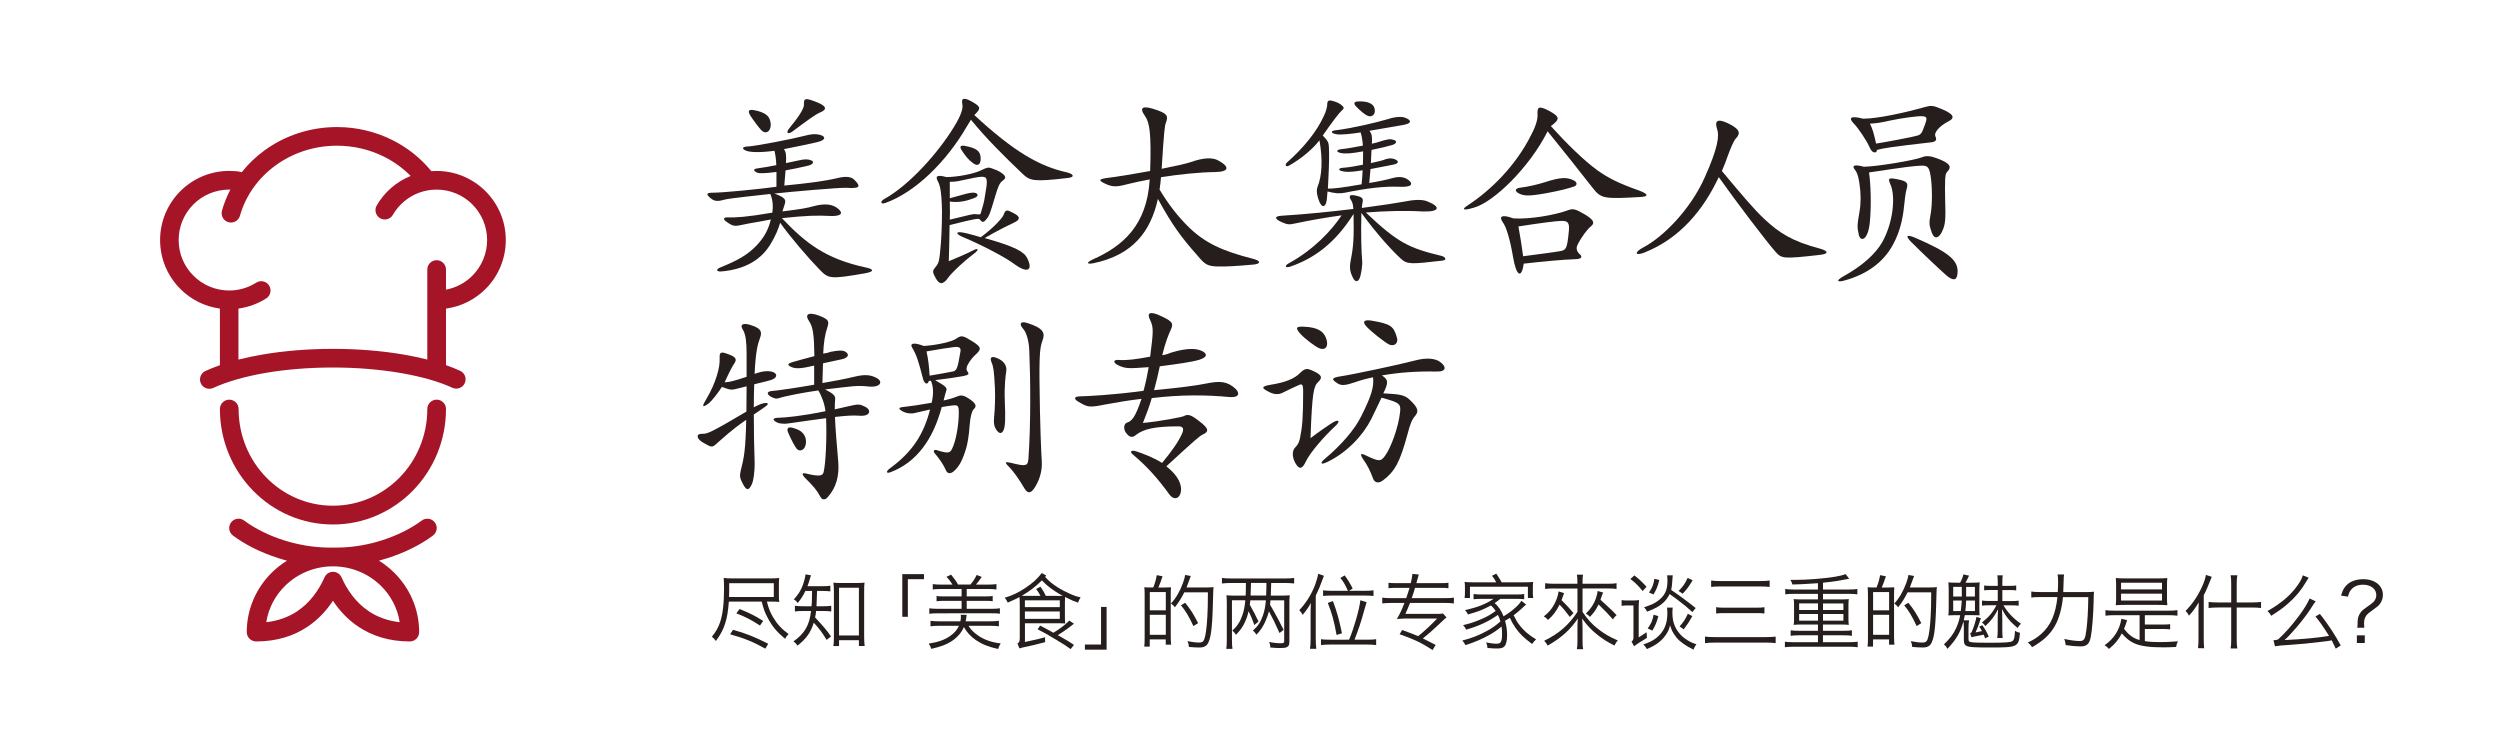 <?xml version="1.0" encoding="utf-8"?>
<!-- Generator: Adobe Illustrator 23.0.0, SVG Export Plug-In . SVG Version: 6.00 Build 0)  -->
<svg version="1.1" xmlns="http://www.w3.org/2000/svg" xmlns:xlink="http://www.w3.org/1999/xlink" x="0px" y="0px" width="500px"
	 height="150px" viewBox="0 0 500 150" style="enable-background:new 0 0 500 150;" xml:space="preserve">
<style type="text/css">
	.st0{fill:#251E1C;}
	.st1{fill:#A61527;}
	.st2{fill-rule:evenodd;clip-rule:evenodd;fill:#A61527;}
	.st3{fill:#FFFFFF;}
</style>
<g id="説明">
	<g>
		<path class="st0" d="M153.38,120.32c0.28,1.16,0.64,2.1,1.18,3.03c0.84,1.44,1.7,2.39,3.16,3.46c-0.38,0.39-0.46,0.49-0.7,0.95
			c-1.62-1.34-2.56-2.46-3.43-4.1c-0.61-1.11-0.87-1.85-1.25-3.34h-6.57c-0.15,1.93-0.34,3.13-0.72,4.31
			c-0.41,1.29-0.88,2.21-1.87,3.57c-0.28-0.39-0.43-0.56-0.8-0.85c0.85-1.08,1.31-1.9,1.66-2.97c0.52-1.59,0.77-3.72,0.77-6.83
			c0-0.92-0.03-1.41-0.08-1.95c0.66,0.07,1.21,0.08,1.98,0.08h7.39c0.74,0,1.25-0.02,1.75-0.08c-0.05,0.36-0.07,0.74-0.07,1.28v2.13
			c0,0.64,0.02,1,0.07,1.38c-0.46-0.05-0.93-0.07-1.66-0.07H153.38z M154.76,119.39v-2.75h-8.92v1.61c0,0.34-0.02,0.75-0.03,1.15
			H154.76z M146.61,125.96c2.65,0.75,4.24,1.38,7.03,2.79l-0.57,0.98c-2.28-1.29-4.38-2.15-7.05-2.87L146.61,125.96z M147.91,121.8
			c2.28,0.93,3.13,1.38,4.72,2.39l-0.64,0.92c-1.8-1.18-2.79-1.69-4.72-2.44L147.91,121.8z"/>
		<path class="st0" d="M161.08,118.19c-0.49,1-0.75,1.41-1.52,2.41c-0.25-0.34-0.39-0.48-0.8-0.72c1.15-1.23,1.75-2.38,2.18-4.1
			c0.1-0.43,0.15-0.66,0.15-0.9l1.11,0.18c-0.1,0.26-0.13,0.39-0.28,0.89c-0.13,0.48-0.28,0.9-0.43,1.29h2.97
			c0.8,0,1.23-0.03,1.61-0.1v1.13c-0.51-0.05-1.05-0.08-1.61-0.08h-1.05c-0.03,1.16-0.07,2.2-0.11,3.06h1.39
			c0.67,0,1.16-0.03,1.56-0.1v1.15c-0.41-0.07-0.92-0.1-1.56-0.1h-1.47c-0.03,0.38-0.11,0.88-0.2,1.29c1.59,1.69,2.38,2.62,3.18,3.8
			l-0.88,0.69c-0.8-1.34-1.44-2.23-2.43-3.29c-0.07-0.08-0.08-0.1-0.13-0.16c-0.62,1.98-1.48,3.18-3.25,4.6
			c-0.26-0.39-0.44-0.57-0.82-0.85c2.25-1.59,3.2-3.23,3.52-6.08h-1.49c-0.8,0-1.23,0.02-1.74,0.1v-1.15c0.49,0.08,0.9,0.1,1.77,0.1
			h1.56c0.07-0.82,0.08-1.16,0.1-3.06H161.08z M167.81,129.21h-1.13c0.07-0.46,0.1-1.15,0.1-1.87v-9.1c0-0.62-0.03-1.16-0.1-1.72
			c0.46,0.07,0.77,0.08,1.47,0.08h3.28c0.69,0,1.02-0.02,1.48-0.08c-0.07,0.49-0.08,0.95-0.08,1.72v8.98c0,0.77,0.03,1.51,0.1,1.98
			h-1.15v-1.16h-3.97V129.21z M167.81,127.09h3.97v-9.54h-3.97V127.09z"/>
		<path class="st0" d="M180.46,123.36v-8.54h4.34v1.02h-3.23v7.52H180.46z"/>
		<path class="st0" d="M193.7,125.16c0.39,0.61,0.49,0.74,0.93,1.15c1.41,1.33,3.18,2.1,5.51,2.38c-0.26,0.41-0.41,0.72-0.51,1.11
			c-1.93-0.43-3.23-0.95-4.44-1.77c-1.05-0.72-1.9-1.66-2.41-2.62c-0.48,1.11-1.33,2.1-2.47,2.84c-1.08,0.7-2.13,1.08-4.06,1.52
			c-0.11-0.39-0.25-0.66-0.51-1.05c1.88-0.29,3.11-0.72,4.23-1.48c0.87-0.59,1.44-1.25,1.82-2.08h-4.02c-0.66,0-1.2,0.03-1.67,0.1
			v-1.1c0.48,0.07,0.95,0.1,1.64,0.1h4.34c0.07-0.29,0.1-0.64,0.1-0.92c0-0.13-0.02-0.21-0.03-0.39l1.18,0.02
			c-0.03,0.16-0.03,0.2-0.05,0.39c-0.03,0.33-0.05,0.49-0.15,0.9h5.01c0.7,0,1.2-0.03,1.64-0.1v1.1c-0.49-0.07-1-0.1-1.69-0.1H193.7
			z M194.07,116.92c0.51-0.57,0.9-1.18,1.26-1.92l1.02,0.38c-0.38,0.57-0.79,1.11-1.16,1.54h2.46c0.7,0,1.18-0.03,1.64-0.1v1.08
			c-0.44-0.07-0.97-0.1-1.64-0.1h-4.31v1.48h3.79c0.66,0,0.97-0.02,1.41-0.08v1.05c-0.41-0.07-0.77-0.08-1.41-0.08h-3.79v1.59h5
			c0.7,0,1.18-0.03,1.64-0.1v1.08c-0.46-0.07-0.97-0.08-1.64-0.08H187.5c-0.66,0-1.18,0.03-1.64,0.1v-1.1
			c0.44,0.07,0.93,0.1,1.64,0.1h4.82v-1.59h-3.6c-0.64,0-1,0.02-1.41,0.08v-1.05c0.43,0.07,0.75,0.08,1.41,0.08h3.6v-1.48h-4.13
			c-0.69,0-1.16,0.03-1.64,0.1v-1.08c0.49,0.07,0.93,0.1,1.64,0.1h2.31c-0.03-0.07-0.03-0.07-0.1-0.15
			c-0.31-0.51-0.67-0.97-1.1-1.41l0.92-0.43c0.64,0.79,1.05,1.36,1.39,1.98H194.07z"/>
		<path class="st0" d="M209.25,115.11c-0.1,0.11-0.18,0.21-0.23,0.28c0.75,0.82,1.43,1.38,2.44,2.03c0.74,0.48,1.61,0.93,2.64,1.39
			c0.87,0.38,1.21,0.49,2.02,0.67c-0.23,0.33-0.29,0.48-0.52,1.05c-0.97-0.34-1.05-0.38-2.59-1.13c-0.02,0.34-0.03,0.67-0.03,1.15
			v2.82c0,0.66,0.02,0.95,0.07,1.33c-0.41-0.03-0.85-0.05-1.54-0.05h-6.52v3.75l1.47-0.33c1.61-0.36,1.61-0.36,2.54-0.62l0.03,0.98
			c-2.56,0.66-2.62,0.67-3.67,0.89c-0.8,0.16-0.97,0.21-1.48,0.36l-0.39-1c0.34-0.15,0.43-0.34,0.46-0.97v-6.6
			c0-0.82-0.02-1.31-0.05-1.69c-0.79,0.41-1.08,0.54-2.36,1.1c-0.2-0.46-0.33-0.66-0.61-0.97c1.51-0.44,2.82-1.05,4.23-2.02
			c1.38-0.92,2.31-1.77,3.2-2.92L209.25,115.11z M211.43,119.19c0.44,0,0.85,0,1.11-0.02c-0.05-0.03-0.07-0.03-0.11-0.07
			c-0.97-0.51-2.15-1.29-3-2.02c-0.41-0.36-0.52-0.48-1.05-1c-1.25,1.25-2.51,2.2-4.03,3.08c0.21,0,0.69,0.02,1.11,0.02h2.64
			c-0.39-0.72-0.54-0.95-0.88-1.38l0.87-0.46c0.49,0.7,0.69,1.03,1.08,1.84H211.43z M204.98,121.42h6.98v-1.36h-6.98V121.42z
			 M204.98,123.78h6.98v-1.49h-6.98V123.78z M208.02,125.11c1.62,0.85,1.82,0.97,2.64,1.44c1.38-0.82,2.29-1.51,3.2-2.43l0.92,0.62
			c-1.11,0.9-2.02,1.54-3.23,2.29c0.41,0.23,0.41,0.23,1.08,0.61c0.98,0.56,1.23,0.71,2.16,1.34l-0.66,0.84
			c-1.2-0.85-1.2-0.85-2.7-1.75c-1.93-1.16-1.93-1.16-2.23-1.33c-0.74-0.38-1.29-0.67-1.67-0.87L208.02,125.11z"/>
		<path class="st0" d="M221.32,121.39v8.54h-4.34v-1.02h3.23v-7.52H221.32z"/>
		<path class="st0" d="M232.76,117.51c0.82-0.02,1.29-0.03,1.44-0.05c-0.03,0.43-0.05,0.85-0.05,1.44v8.34
			c0,0.74,0.03,1.29,0.08,1.69h-1.08v-1.05h-3.2v1.44h-1.1c0.07-0.43,0.08-1.03,0.08-2v-8.31c0-0.77-0.02-1.15-0.07-1.56
			c0.34,0.03,0.64,0.05,1.46,0.05h0.33c0.33-0.8,0.57-1.62,0.7-2.47l1.16,0.23c-0.29,0.89-0.59,1.7-0.84,2.25H232.76z
			 M229.96,122.06h3.2v-3.65h-3.2V122.06z M229.96,126.96h3.2v-4h-3.2V126.96z M241.28,117.49c0.66,0,1.11-0.02,1.44-0.07
			c-0.05,0.3-0.05,0.43-0.07,1.03c-0.15,6.49-0.36,8.69-0.95,10c-0.33,0.75-0.85,1.05-1.84,1.05c-0.59,0-1.07-0.03-2.08-0.11
			c-0.03-0.48-0.1-0.75-0.28-1.16c1,0.2,1.74,0.28,2.33,0.28c0.61,0,0.82-0.15,1.03-0.67c0.28-0.75,0.49-2.33,0.61-4.52
			c0.08-1.31,0.1-2.44,0.11-4.85h-4.72c-0.56,1.13-1.03,1.88-1.88,2.98c-0.21-0.28-0.51-0.56-0.79-0.74c1-1.07,1.8-2.46,2.41-4.13
			c0.23-0.62,0.39-1.23,0.43-1.59l1.13,0.21c-0.05,0.1-0.13,0.33-0.23,0.62c-0.2,0.57-0.36,1.02-0.62,1.67H241.28z M238.68,125.21
			c-0.92-1.97-1.54-3-2.49-4.15l0.84-0.51c1.03,1.25,1.72,2.33,2.59,4.08L238.68,125.21z"/>
		<path class="st0" d="M250.87,125.01c-0.34-1-0.75-2-1.16-2.75c-0.18,0.79-0.34,1.31-0.64,1.98c-0.49,1.1-0.89,1.67-1.87,2.72
			c-0.3-0.44-0.48-0.66-0.74-0.85c0.93-0.79,1.56-1.74,2.03-3.11c0.29-0.82,0.48-1.8,0.57-2.95h-2.67v7.92c0,0.75,0.03,1.33,0.1,1.8
			h-1.23c0.07-0.52,0.1-1.08,0.1-1.8v-7.36c0-0.57-0.02-1.08-0.07-1.56c0.43,0.05,0.82,0.07,1.51,0.07h2.33
			c0.03-0.61,0.05-1.16,0.05-2.52h-3.07c-0.67,0-1.15,0.03-1.72,0.1v-1.11c0.52,0.07,1.02,0.1,1.72,0.1h11
			c0.67,0,1.23-0.03,1.72-0.1v1.11c-0.51-0.07-1.08-0.1-1.72-0.1h-2.87c-0.02,1.13-0.02,1.13-0.08,2.52h2.25
			c0.67,0,1.1-0.02,1.54-0.07c-0.05,0.46-0.07,0.88-0.07,1.51v7.77c0,0.62-0.13,0.92-0.51,1.1c-0.25,0.13-0.62,0.18-1.38,0.18
			c-0.52,0-1.06-0.03-1.92-0.11c-0.03-0.51-0.08-0.72-0.23-1.11c0.97,0.2,1.62,0.26,2.34,0.26c0.54,0,0.66-0.08,0.66-0.46v-8.13
			h-2.75c-0.03,0.31-0.03,0.46-0.08,0.89c0.16,0.29,0.16,0.29,0.54,0.92c0.62,1.08,1.61,2.93,2.18,4.11l-0.83,0.62
			c-1.1-2.43-1.15-2.52-2.11-4.33c-0.12,0.52-0.38,1.23-0.7,1.97c-0.54,1.18-0.93,1.77-1.8,2.69c-0.21-0.33-0.39-0.54-0.7-0.82
			c0.97-0.84,1.56-1.72,2.02-3.08c0.29-0.84,0.49-1.92,0.57-2.97h-3.11c-0.05,0.39-0.05,0.39-0.11,0.9
			c0.77,1.34,1.11,2.02,1.74,3.34L250.87,125.01z M250.2,116.59c-0.03,1.47-0.03,1.54-0.08,2.52h3.11c0.05-1.21,0.05-1.21,0.05-1.95
			v-0.57H250.2z"/>
		<path class="st0" d="M262.12,122.62c0-0.72,0.02-1.28,0.07-2.03c-0.56,0.98-0.93,1.52-1.67,2.39c-0.11-0.28-0.39-0.67-0.66-0.95
			c1.33-1.41,2.41-3.11,3.15-5.03c0.29-0.77,0.54-1.66,0.62-2.23l1.16,0.38c-0.11,0.29-0.15,0.36-0.33,0.87
			c-0.43,1.18-0.72,1.9-1.31,3.1v8.72c0,0.75,0.03,1.31,0.11,1.92H262c0.08-0.57,0.12-1.07,0.12-1.97V122.62z M269.82,127.93
			c1-2.36,2.05-6.05,2.25-7.88l1.25,0.38c-0.16,0.51-0.16,0.51-0.57,1.97c-0.51,1.9-1.05,3.49-1.85,5.54h2.56
			c0.8,0,1.31-0.03,1.77-0.1v1.18c-0.51-0.08-1.08-0.11-1.77-0.11H266c-0.74,0-1.28,0.03-1.8,0.11v-1.18
			c0.46,0.07,0.95,0.1,1.77,0.1H269.82z M269.59,118.16c-0.71-1.49-0.79-1.64-1.51-2.57l0.85-0.51c0.52,0.67,1.07,1.56,1.61,2.62
			l-0.72,0.46H273c0.75,0,1.25-0.03,1.7-0.1v1.13c-0.49-0.05-1.02-0.08-1.7-0.08h-6.64c-0.85,0-1.36,0.03-1.74,0.08v-1.13
			c0.44,0.07,0.92,0.1,1.74,0.1H269.59z M267.31,126.99c-0.47-2.69-0.93-4.36-1.75-6.41l1.03-0.36c0.82,2.2,1.23,3.69,1.8,6.44
			L267.31,126.99z"/>
		<path class="st0" d="M282,120.6c-0.38,0.95-0.59,1.46-0.92,2.18h6.13c0.75,0,1.07-0.02,1.39-0.08l0.72,0.8
			c-0.28,0.18-0.28,0.18-1.72,1.54c-1.03,0.98-2.23,2.03-3.03,2.65c1.29,0.66,2.15,1.08,2.56,1.29l-0.61,1.02
			c-2.28-1.46-3.75-2.16-6.59-3.15l0.49-0.85c1.57,0.56,2.16,0.79,3.21,1.23c1.16-0.92,2.38-2.05,3.8-3.52h-6.54
			c-0.05,0-0.21,0.02-0.46,0.03c-0.03,0-0.25,0.02-0.57,0.03c-0.11,0-0.28,0.02-0.49,0.03c0.61-1.03,0.95-1.74,1.52-3.21h-2.75
			c-0.59,0-1.1,0.03-1.69,0.1v-1.16c0.46,0.07,0.97,0.1,1.69,0.1h3.1c0.21-0.57,0.39-1.15,0.67-2.06h-2.7
			c-0.67,0-1.05,0.02-1.51,0.08v-1.1c0.44,0.07,0.8,0.08,1.52,0.08h2.93c0.23-0.92,0.29-1.36,0.33-1.85l1.28,0.13
			c-0.08,0.25-0.25,0.82-0.49,1.72h4.93c0.71,0,1.07-0.02,1.49-0.08v1.1c-0.46-0.07-0.82-0.08-1.49-0.08h-5.2
			c-0.16,0.66-0.25,0.89-0.66,2.06h6.74c0.74,0,1.25-0.03,1.7-0.1v1.16c-0.61-0.07-1.1-0.1-1.7-0.1H282z"/>
		<path class="st0" d="M305.22,120.9c-0.34,0.29-0.34,0.29-0.98,0.9c-0.44,0.43-1.08,0.93-1.51,1.25c0.57,1.13,0.7,1.36,1.11,1.88
			c0.84,1.15,1.85,2.03,3.38,2.95c-0.28,0.25-0.51,0.51-0.8,0.92c-1.7-1.28-2.51-2.05-3.36-3.29c-0.41-0.61-0.74-1.18-1.08-1.93
			c-0.44,0.26-0.48,0.29-0.97,0.56c0.29,1.1,0.41,1.88,0.41,2.87c0,1.03-0.16,1.8-0.48,2.2c-0.29,0.36-0.7,0.49-1.52,0.49
			c-0.52,0-1.18-0.03-1.93-0.11c-0.03-0.48-0.1-0.7-0.26-1.1c0.82,0.16,1.51,0.25,2.1,0.25c0.85,0,1.08-0.39,1.08-1.97
			c0-0.54-0.03-1-0.1-1.46c-1.02,0.82-1.51,1.16-2.46,1.69c-1.46,0.82-2.8,1.39-4.75,2.03c-0.21-0.39-0.36-0.61-0.64-0.92
			c1.82-0.46,3.38-1.07,4.88-1.9c1.08-0.57,1.75-1.06,2.74-1.92c-0.16-0.61-0.29-0.92-0.49-1.31c-0.1,0.07-0.18,0.11-0.23,0.15
			c-1.77,1.23-3.67,2.1-6.13,2.8c-0.18-0.39-0.33-0.59-0.61-0.9c1.51-0.36,2.39-0.66,3.75-1.25c1.12-0.49,1.69-0.82,2.77-1.59
			c-0.36-0.52-0.57-0.77-0.97-1.1c-1.43,0.8-2.51,1.23-4.57,1.8c-0.23-0.43-0.33-0.57-0.61-0.87c2.56-0.56,4.18-1.2,5.72-2.25h-2.41
			c-0.59,0-1.1,0.03-1.59,0.08v-1.05c0.43,0.07,0.85,0.1,1.59,0.1h6.93c0.77,0,1.2-0.02,1.61-0.1v1.05
			c-0.49-0.05-0.98-0.08-1.61-0.08h-3.18c-0.08,0.07-0.08,0.07-0.2,0.18c-0.31,0.25-0.43,0.33-0.93,0.67
			c0.72,0.57,1.36,1.54,1.79,2.64c1.54-0.89,3.1-2.25,3.57-3.1L305.22,120.9z M299.24,116.46c-0.29-0.56-0.46-0.82-0.84-1.31
			l0.85-0.43c0.49,0.72,0.75,1.13,1.08,1.74h4.65c0.71,0,1.13-0.02,1.66-0.07c-0.05,0.31-0.07,0.59-0.07,1.08v1.02
			c0,0.51,0.02,0.77,0.07,1.11h-1.06v-2.25h-11.59v2.25h-1.07c0.05-0.38,0.07-0.64,0.07-1.13v-1c0-0.44-0.02-0.74-0.07-1.08
			c0.52,0.05,0.93,0.07,1.64,0.07H299.24z"/>
		<path class="st0" d="M312.82,118.62c-0.03,0.08-0.21,0.54-0.52,1.41c0.18,0.16,0.21,0.2,0.44,0.43c0.64,0.64,1.33,1.39,1.97,2.18
			c-0.41,0.38-0.41,0.38-0.74,0.75c-0.84-1.13-1.36-1.75-2.06-2.46c-0.61,1.25-1.31,2.2-2.31,3.06c-0.28-0.33-0.44-0.48-0.84-0.72
			c1.23-0.92,2.06-2.06,2.62-3.61c0.18-0.51,0.29-0.95,0.33-1.38L312.82,118.62z M310.83,117.69c-0.67,0-1.16,0.03-1.8,0.1v-1.15
			c0.57,0.08,1.1,0.11,1.8,0.11h4.65v-0.44c0-0.52-0.03-0.97-0.1-1.38h1.23c-0.08,0.41-0.1,0.7-0.1,1.38v0.44h4.95
			c0.98,0,1.44-0.03,1.85-0.11v1.15c-0.51-0.07-1.05-0.1-1.85-0.1h-4.95v4.7c1.03,1.51,1.87,2.43,3.11,3.41
			c1.2,0.93,2.42,1.66,3.95,2.29c-0.33,0.34-0.48,0.59-0.67,1.02c-1.46-0.72-2.49-1.39-3.65-2.34c-1.16-0.97-1.87-1.74-2.82-3.06
			c0.02,0.18,0.02,0.18,0.03,0.44c0,0.07,0.02,0.51,0.05,1.31v2.82c0,0.7,0.03,1.1,0.12,1.56h-1.26c0.08-0.48,0.12-0.88,0.12-1.56
			v-2.8c0-0.43,0-0.62,0.07-1.77c-1.51,2.25-3.28,3.85-6.03,5.41c-0.2-0.39-0.33-0.59-0.69-0.97c2.95-1.44,4.88-3.11,6.65-5.78
			v-4.67H310.83z M321.21,120.98c1.23,1.13,1.33,1.23,2.11,2.05c-0.36,0.31-0.44,0.41-0.74,0.84c-0.75-0.87-1.69-1.85-2.87-2.98
			c-0.54,1.1-0.8,1.48-1.72,2.49c-0.28-0.31-0.46-0.46-0.82-0.66c0.97-0.92,1.64-1.93,2.03-3.11c0.18-0.52,0.29-1.02,0.33-1.41
			l1.11,0.31c-0.08,0.16-0.13,0.26-0.31,0.77c-0.11,0.34-0.15,0.46-0.23,0.67L321.21,120.98z"/>
		<path class="st0" d="M326.69,121.09h-1.16c-0.56,0-0.8,0.02-1.21,0.08v-1.15c0.41,0.07,0.66,0.08,1.28,0.08h0.97
			c0.46,0,0.85-0.03,1.25-0.08c-0.07,0.52-0.08,0.92-0.08,1.74v5.72c0.26-0.15,0.57-0.36,1.57-1.03l0.08,1.11
			c-0.39,0.28-0.48,0.31-1.07,0.67c-0.56,0.34-0.56,0.34-1.51,1.02l-0.51-0.95c0.28-0.2,0.34-0.29,0.39-0.74V121.09z M326.88,115.08
			c0.97,0.77,1.62,1.38,2.43,2.28l-0.79,0.85c-0.8-1.02-1.46-1.67-2.44-2.41L326.88,115.08z M334.55,121.52
			c-0.05,0.36-0.07,0.62-0.07,1.03c0,1.52,0.34,2.67,1.13,3.77c0.49,0.69,1.03,1.18,1.83,1.69c0.61,0.38,0.98,0.56,1.85,0.85
			c-0.07,0.08-0.1,0.13-0.13,0.18c-0.23,0.33-0.23,0.33-0.46,0.89c-1.49-0.72-2.69-1.56-3.38-2.39c-0.28-0.34-0.69-0.95-0.85-1.28
			c-0.12-0.23-0.18-0.41-0.46-1.2c-0.21,0.95-0.54,1.59-1.26,2.46c-0.79,0.93-1.9,1.7-3.38,2.29c-0.18-0.34-0.36-0.59-0.7-0.92
			c1.67-0.54,2.79-1.26,3.62-2.34c0.79-1,1.18-2.31,1.18-3.85c0-0.48-0.02-0.8-0.07-1.18H334.55z M338.47,122.41
			c-1.13-1.03-1.64-1.46-3.08-2.54c-0.67-0.51-1.07-0.8-1.46-1.06c-0.31,0.64-0.72,1.21-1.23,1.69c-0.8,0.75-1.64,1.21-3.28,1.84
			c-0.18-0.38-0.34-0.62-0.61-0.9c1.46-0.46,2.08-0.75,2.8-1.29c1.36-1.02,1.88-2.11,1.88-3.98c0-0.44-0.02-0.77-0.07-1.11h1.13
			c-0.03,0.23-0.03,0.28-0.05,0.59c-0.08,1.31-0.15,1.87-0.26,2.34c1.49,1,3.29,2.33,4.9,3.62L338.47,122.41z M331.67,123.22
			c-0.33,1.26-0.61,1.93-1.21,2.9l-0.92-0.43c0.69-0.92,0.98-1.62,1.18-2.74L331.67,123.22z M331.86,116.01
			c-0.31,1.25-0.57,1.9-1.16,2.88l-0.9-0.39c0.64-0.92,0.9-1.57,1.08-2.74L331.86,116.01z M338.53,116.05c-0.8,1.33-1.15,1.8-2,2.69
			c-0.13-0.08-0.13-0.08-0.41-0.28c-0.12-0.1-0.23-0.16-0.41-0.26c0.87-0.87,1.3-1.46,1.82-2.62L338.53,116.05z M338.47,123.22
			c-0.71,1.26-0.84,1.46-1.74,2.66c-0.31-0.26-0.41-0.33-0.82-0.59c0.79-0.88,1.18-1.47,1.66-2.54L338.47,123.22z"/>
		<path class="st0" d="M355.13,128.63c-0.52-0.08-1-0.11-1.9-0.11H343c-0.87,0-1.43,0.03-2,0.11v-1.31c0.56,0.07,1.1,0.1,1.98,0.1
			h10.23c0.85,0,1.36-0.03,1.92-0.1V128.63z M342.23,116.1c0.49,0.08,0.98,0.11,1.88,0.11h7.85c0.92,0,1.44-0.03,1.97-0.11v1.29
			c-0.56-0.07-1.08-0.1-1.97-0.1h-7.85c-0.87,0-1.36,0.03-1.88,0.1V116.1z M343.23,121.44c0.43,0.07,0.92,0.1,1.7,0.1h6.26
			c0.79,0,1.25-0.03,1.7-0.1v1.26c-0.51-0.07-0.93-0.08-1.7-0.08h-6.24c-0.8,0-1.26,0.02-1.72,0.08V121.44z"/>
		<path class="st0" d="M364.6,117.9h5.21c0.69,0,1.18-0.03,1.66-0.1v1.07c-0.44-0.07-0.95-0.1-1.66-0.1h-5.21v1.11h3.85
			c0.56,0,0.92-0.02,1.31-0.07c-0.05,0.44-0.07,0.69-0.07,1.13v2.93c0,0.46,0.02,0.7,0.07,1.11c-0.43-0.05-0.77-0.07-1.33-0.07
			h-3.84v1.25h4.13c0.7,0,1.2-0.03,1.66-0.1v1.1c-0.48-0.07-0.97-0.1-1.66-0.1h-4.13v1.38h5.28c0.71,0,1.18-0.03,1.67-0.1v1.11
			c-0.49-0.07-0.97-0.1-1.67-0.1h-11.23c-0.7,0-1.18,0.03-1.66,0.1v-1.11c0.44,0.07,0.98,0.1,1.66,0.1h4.95v-1.38h-3.82
			c-0.69,0-1.18,0.03-1.64,0.1v-1.1c0.44,0.07,0.98,0.1,1.64,0.1h3.82v-1.25h-3.54c-0.56,0-0.88,0.02-1.31,0.07
			c0.05-0.46,0.07-0.66,0.07-1.11v-2.93c0-0.44-0.02-0.69-0.07-1.13c0.39,0.05,0.75,0.07,1.31,0.07h3.54v-1.11h-4.88
			c-0.72,0-1.16,0.03-1.66,0.1v-1.07c0.43,0.07,0.98,0.1,1.66,0.1h4.88v-1.26c-3.26,0.21-3.26,0.21-5.11,0.26
			c-0.11-0.41-0.18-0.57-0.41-0.92c0.38,0,0.66,0,0.87,0c2.54,0,5.79-0.26,8.1-0.64c1.05-0.18,1.48-0.29,2.08-0.52l0.72,0.93
			c-0.03,0.02-0.88,0.16-2.54,0.46c-0.34,0.07-1.67,0.23-2.7,0.33V117.9z M363.6,120.68h-3.77V122h3.77V120.68z M363.6,122.8h-3.77
			v1.33h3.77V122.8z M368.68,122v-1.31h-4.08V122H368.68z M368.68,124.13v-1.33h-4.08v1.33H368.68z"/>
		<path class="st0" d="M377.42,117.51c0.82-0.02,1.29-0.03,1.44-0.05c-0.03,0.43-0.05,0.85-0.05,1.44v8.34
			c0,0.74,0.03,1.29,0.08,1.69h-1.08v-1.05h-3.2v1.44h-1.1c0.07-0.43,0.08-1.03,0.08-2v-8.31c0-0.77-0.02-1.15-0.07-1.56
			c0.34,0.03,0.64,0.05,1.46,0.05h0.33c0.33-0.8,0.57-1.62,0.71-2.47l1.16,0.23c-0.29,0.89-0.59,1.7-0.83,2.25H377.42z
			 M374.62,122.06h3.2v-3.65h-3.2V122.06z M374.62,126.96h3.2v-4h-3.2V126.96z M385.94,117.49c0.66,0,1.11-0.02,1.44-0.07
			c-0.05,0.3-0.05,0.43-0.07,1.03c-0.15,6.49-0.36,8.69-0.95,10c-0.33,0.75-0.85,1.05-1.84,1.05c-0.59,0-1.06-0.03-2.08-0.11
			c-0.03-0.48-0.1-0.75-0.28-1.16c1,0.2,1.74,0.28,2.33,0.28c0.61,0,0.82-0.15,1.03-0.67c0.28-0.75,0.49-2.33,0.61-4.52
			c0.08-1.31,0.1-2.44,0.11-4.85h-4.72c-0.56,1.13-1.03,1.88-1.88,2.98c-0.21-0.28-0.51-0.56-0.79-0.74c1-1.07,1.8-2.46,2.41-4.13
			c0.23-0.62,0.39-1.23,0.43-1.59l1.13,0.21c-0.05,0.1-0.13,0.33-0.23,0.62c-0.2,0.57-0.36,1.02-0.62,1.67H385.94z M383.33,125.21
			c-0.92-1.97-1.54-3-2.49-4.15l0.83-0.51c1.03,1.25,1.72,2.33,2.59,4.08L383.33,125.21z"/>
		<path class="st0" d="M391.05,123.03c-0.51,0-0.92,0.02-1.38,0.05c0.05-0.39,0.07-0.87,0.07-1.59v-3.23c0-0.79-0.02-1.29-0.07-1.79
			c0.44,0.05,0.87,0.07,1.56,0.07h0.79c0.33-0.56,0.51-1.03,0.66-1.66l1.13,0.25c-0.26,0.57-0.54,1.1-0.71,1.41h1.25
			c0.82,0,1.2-0.02,1.59-0.07c-0.05,0.43-0.07,1-0.07,1.77v3.33c0,0.69,0.02,1.13,0.05,1.49c-0.36-0.02-0.84-0.03-1.26-0.03h-1.7
			c-0.07,0.41-0.1,0.49-0.21,1.03h1.07c-0.08,0.38-0.12,0.85-0.12,1.51v2.16c0,0.49,0.08,0.61,0.46,0.69
			c0.46,0.1,1.49,0.13,3.64,0.13c3.29,0,4.26-0.07,4.69-0.33c0.33-0.23,0.44-0.7,0.51-2.06c0.34,0.21,0.49,0.28,1,0.41
			c-0.28,2.87-0.41,2.93-6.16,2.93c-3,0-3.97-0.07-4.46-0.29c-0.48-0.21-0.61-0.51-0.61-1.33v-2.29c0-0.49-0.02-0.84-0.08-1.31
			c-0.61,2.2-1.43,3.61-3.2,5.49c-0.21-0.41-0.38-0.62-0.7-0.9c1.21-1.15,1.87-2.02,2.46-3.29c0.36-0.8,0.64-1.69,0.79-2.54H391.05z
			 M392.36,117.37h-1.72v1.93h1.72V117.37z M390.64,120.11v2.1h1.51c0.08-0.62,0.13-1.15,0.2-2.1H390.64z M393.23,120.11
			c-0.05,1.15-0.07,1.26-0.16,2.1h1.92v-2.1H393.23z M394.98,119.31v-1.93h-1.75v1.93H394.98z M394.03,126.65
			c0.18-0.08,0.23-0.11,0.31-0.25c0.49-1.15,0.8-2.15,0.95-3.02l0.9,0.28c-0.15,0.33-0.15,0.33-0.34,0.95
			c-0.16,0.52-0.28,0.82-0.74,1.88c0.28-0.07,0.29-0.07,0.61-0.13c0.23-0.05,0.38-0.08,0.67-0.15c-0.16-0.31-0.29-0.54-0.54-0.88
			l0.61-0.29c0.49,0.67,0.89,1.36,1.29,2.28l-0.72,0.34c-0.13-0.34-0.16-0.44-0.29-0.72c-2.02,0.39-2.02,0.39-2.44,0.51
			L394.03,126.65z M400.67,121.05c0.92,1.51,2,2.65,3.52,3.7c-0.31,0.29-0.44,0.46-0.67,0.85c-1.49-1.23-2.33-2.25-3.13-3.8
			c0.03,0.61,0.07,1.43,0.07,2.21v1.87c0,0.82,0.02,1.26,0.08,1.72h-1.1c0.08-0.54,0.1-0.87,0.1-1.7v-1.8c0-0.7,0.02-1.46,0.07-2.25
			c-0.74,1.44-1.33,2.23-2.54,3.36c-0.23-0.31-0.41-0.51-0.67-0.72c1.44-1.16,2.08-1.93,2.9-3.44h-1.49c-0.72,0-0.95,0.02-1.41,0.08
			v-1.02c0.41,0.07,0.84,0.08,1.41,0.08h1.74V118h-1.43c-0.66,0-0.93,0.02-1.29,0.07v-0.98c0.3,0.07,0.66,0.08,1.29,0.08h1.43v-0.75
			c0-0.57-0.02-0.93-0.08-1.36h1.08c-0.07,0.44-0.08,0.74-0.08,1.34v0.77h1.51c0.62,0,0.93-0.02,1.26-0.08v1
			c-0.34-0.07-0.67-0.08-1.26-0.08h-1.51v2.2h1.8c0.66,0,1.02-0.02,1.46-0.08v1.02c-0.44-0.07-0.75-0.08-1.46-0.08H400.67z"/>
		<path class="st0" d="M412.59,119.41c-0.2,2.23-0.77,4.31-1.62,5.79c-0.95,1.69-2.34,2.98-4.56,4.24
			c-0.28-0.44-0.56-0.74-0.87-0.92c1.28-0.61,1.95-1.05,2.75-1.77c1.88-1.72,2.82-3.87,3.2-7.34h-3.21c-0.93,0-1.59,0.03-2.02,0.1
			v-1.2c0.46,0.07,1,0.1,2.03,0.1h3.26c0.05-0.95,0.07-1.13,0.07-1.95c0-0.8-0.03-1.18-0.1-1.57h1.29
			c-0.05,0.39-0.07,0.62-0.08,1.33c0,0.54-0.05,1.64-0.08,2.2h4.23c0.98,0,1.47-0.02,1.92-0.08c-0.05,0.61-0.05,0.61-0.08,2.15
			c-0.05,2.41-0.31,5.7-0.57,6.92c-0.29,1.44-0.79,1.87-2.13,1.87c-0.77,0-1.66-0.08-2.88-0.26c-0.05-0.48-0.13-0.79-0.28-1.23
			c1.28,0.28,2.26,0.41,3.1,0.41c0.89,0,1.1-0.39,1.34-2.39c0.2-1.59,0.33-3.79,0.36-6.38H412.59z"/>
		<path class="st0" d="M428.96,128.22c0.9,0.15,1.77,0.2,3,0.2c1.07,0,1.9-0.03,3.62-0.16c-0.2,0.43-0.28,0.66-0.36,1.13
			c-1.26,0.07-1.85,0.08-2.69,0.08c-2.66,0-4.49-0.26-5.7-0.82c-0.87-0.39-1.69-1.05-2.47-1.97c-0.66,1.26-1.36,2.13-2.57,3.11
			c-0.26-0.31-0.54-0.56-0.87-0.75c1.85-1.26,3.02-3.1,3.36-5.28l1.15,0.28c-0.39,1.18-0.44,1.29-0.62,1.72
			c0.88,1.2,1.9,1.93,3.11,2.25v-4.97h-5.16c-0.57,0-1.1,0.03-1.67,0.1v-1.11c0.46,0.07,0.95,0.1,1.67,0.1h11.06
			c0.72,0,1.21-0.03,1.67-0.1v1.11c-0.59-0.07-1.08-0.1-1.67-0.1h-4.85v1.87h3.52c0.85,0,1.15-0.02,1.54-0.08v1.05
			c-0.43-0.07-0.87-0.08-1.54-0.08h-3.52V128.22z M424.95,120.98c-0.74,0-1.26,0.02-1.8,0.07c0.05-0.43,0.07-0.79,0.07-1.36v-2.72
			c0-0.59-0.02-0.95-0.07-1.36c0.56,0.05,1.07,0.07,1.85,0.07h6.64c0.77,0,1.28-0.02,1.83-0.07c-0.05,0.43-0.07,0.77-0.07,1.36v2.72
			c0,0.57,0.02,0.92,0.07,1.36c-0.52-0.05-1.05-0.07-1.79-0.07H424.95z M424.21,117.88h8.19v-1.33h-8.19V117.88z M424.21,120.11
			h8.19v-1.38h-8.19V120.11z"/>
		<path class="st0" d="M439.69,122.45c0-0.74,0.02-1.16,0.05-1.98c-0.64,1.11-1.15,1.8-1.95,2.67c-0.16-0.31-0.21-0.39-0.26-0.48
			c-0.05-0.05-0.13-0.15-0.26-0.29c-0.03-0.03-0.1-0.1-0.16-0.18c1.44-1.48,2.47-3.02,3.33-4.93c0.43-0.95,0.64-1.62,0.74-2.28
			l1.18,0.38c-0.87,2.18-1.13,2.77-1.61,3.67v8.65c0,0.82,0.03,1.41,0.08,1.97l-1.23-0.02c0.07-0.59,0.1-1.13,0.1-2V122.45z
			 M450.29,120.49c0.82,0,1.41-0.03,1.92-0.1v1.21c-0.57-0.07-1.13-0.1-1.92-0.1h-2.95v6.44c0,0.67,0.03,1.18,0.12,1.75h-1.33
			c0.08-0.56,0.11-1.1,0.11-1.77v-6.42h-2.64c-0.75,0-1.34,0.03-1.88,0.1v-1.21c0.51,0.07,1.07,0.1,1.9,0.1h2.62v-3.74
			c0-0.66-0.03-1.15-0.11-1.7h1.33c-0.08,0.57-0.12,1.05-0.12,1.69v3.75H450.29z"/>
		<path class="st0" d="M461.73,115.54c-0.16,0.25-0.23,0.34-0.49,0.8c-1.02,1.72-2.07,3-3.51,4.26c-1.13,1-1.59,1.33-3.49,2.56
			c-0.23-0.43-0.39-0.62-0.75-0.95c2.77-1.56,4.7-3.23,6.05-5.18c0.56-0.79,0.87-1.39,1.02-1.97L461.73,115.54z M463.14,120.27
			c-0.28,0.34-0.28,0.34-1.13,1.66c-0.59,0.92-1.8,2.51-2.82,3.67c-1.1,1.26-1.64,1.84-2.28,2.41c3.54-0.16,6.93-0.48,8.9-0.84
			c-1.44-2.25-1.95-2.95-2.72-3.87l0.88-0.52c0.48,0.54,1.82,2.41,2.41,3.33c0.64,1,1.11,1.77,1.77,2.98l-1,0.64
			c-0.46-1-0.56-1.2-0.8-1.66c-0.69,0.13-0.89,0.15-1.69,0.25c-2.98,0.36-4.54,0.51-6.54,0.64c-1.87,0.11-2.47,0.18-3.13,0.3
			l-0.29-1.23c0.51,0,0.74-0.05,0.98-0.2c1.31-1.2,2.67-2.72,4.05-4.57c1.1-1.49,1.69-2.44,2.2-3.56L463.14,120.27z"/>
		<path class="st0" d="M471.45,125.54c0.07-0.39,0.07-0.52,0.07-1.07c0-0.85,0.18-1.39,0.61-1.98c0.33-0.43,0.49-0.57,1.44-1.23
			c0.59-0.39,0.87-0.62,1.13-0.88c0.36-0.39,0.56-0.85,0.56-1.36c0-1.23-1.1-2.08-2.64-2.08c-1.06,0-1.9,0.36-2.44,1.05
			c-0.28,0.36-0.41,0.66-0.59,1.34l-1.38-0.21c0.34-1.18,0.67-1.75,1.34-2.31c0.74-0.62,1.84-0.97,3.11-0.97
			c2.31,0,3.92,1.28,3.92,3.13c0,0.69-0.21,1.31-0.62,1.84c-0.26,0.34-0.52,0.57-1.26,1.08c-0.95,0.69-1.23,0.92-1.46,1.25
			c-0.29,0.41-0.43,0.87-0.43,1.51c0,0.28,0.02,0.52,0.05,0.9H471.45z M472.96,127.06v1.54h-1.59v-1.54H472.96z"/>
	</g>
</g>
<g id="タイトル">
	<g>
		<path class="st0" d="M173,54.66c-7.03,1.23-7.32,1.07-9.08-0.74c-2.18-2.22-5.96-6.62-7.89-9.37c-0.33,1.19-0.99,2.75-1.85,4.15
			c-1.89,3.25-5.18,5.18-9.91,5.59c-0.99,0.08-1.15-0.41-0.25-0.78c3.54-1.44,5.43-2.47,7.36-4.48c1.32-1.44,2.26-2.92,2.79-5.14
			c-2.38,0.49-4.27,0.74-5.71,1.07c-1.48,0.33-1.85,0.33-3.12-0.58c-0.78-0.53-0.7-0.95,0.21-0.9c1.56,0.04,3.62-0.04,8.92-0.95
			c0.16-1.27,0.12-2.47-0.41-3.74c-1.77,0.21-8.14,0.86-9.04,1.11c-1.23,0.33-1.93,0.49-2.84-0.21c-1.19-0.95-0.74-1.15,0.37-1.15
			c2.14,0,9.5-0.74,12.74-1.19v-2.96c-2.22,0.29-3.54,0.33-3.9,0.12c-0.82-0.41-0.78-0.74,0.25-0.86c0.74-0.08,2.06-0.33,3.62-0.62
			c-0.04-1.27-0.21-2.22-0.37-2.88c-2.63,0.37-4.97,0.37-5.84-0.08c-0.78-0.41-0.49-0.74,0.53-0.78c1.44-0.04,9.37-1.6,11.02-2.06
			c1.77-0.45,2.34-0.49,3.29-0.29c1.23,0.29,1.44,1.03-0.41,1.48c-1.03,0.25-4.36,0.95-6.7,1.4c0.37,0.49,0.53,1.07,0.41,2.8
			c0.82-0.16,1.64-0.37,2.51-0.53c1.23-0.29,1.93-0.29,2.59,0c0.62,0.29,0.25,0.82-0.62,1.03c-1.73,0.41-3.29,0.74-4.56,0.95
			l-0.25,3.04c4.28-0.41,8.02-0.86,10.73-1.52c1.4-0.33,2.59-0.33,3.29,0.37c1.44,1.44,0.99,1.77-1.6,1.6
			c-1.11-0.08-11.18,0.78-14.39,1.15c2.3,0.86,2.38,1.27,1.97,2.38c-0.08,0.29-0.21,0.66-0.37,1.19c4.03-0.49,4.97-0.7,6.17-1.03
			c2.34-0.62,3.86-0.45,5.02,0.53c0.99,0.86,0.66,1.56-1.97,1.4c-2.01-0.12-4.48-0.08-9.33,0.45c4.85,5.1,8.8,8.14,16.81,9.87
			C174.81,53.84,174.89,54.33,173,54.66z M152.2,25.97c-0.49-0.53-1.48-1.85-2.1-2.8c-0.62-0.99-0.37-1.32,0.66-1.15
			c2.01,0.37,2.92,1.03,3.21,1.93C154.62,25.88,153.35,27.24,152.2,25.97z M158.61,26.21c-1.11,0.86-1.4,0.25-0.86-0.41
			c1.85-2.26,3.08-4.03,3.04-4.89c-0.08-1.32,0.37-1.32,2.3-0.58c2.18,0.82,2.51,1.52,0.9,2.18
			C163.17,22.84,161.57,23.99,158.61,26.21z"/>
		<path class="st0" d="M204.51,34.76c-3.58-3.41-7.28-7.07-10.32-10.81c-0.21,0.33-0.49,0.78-0.86,1.4
			c-3.99,6.91-10.24,13.11-16.28,15.25c-0.95,0.33-1.03-0.29-0.29-0.74c5.22-2.88,10.93-9.41,13.98-14.39
			c1.56-2.51,1.89-3.82,1.73-4.6c-0.25-1.27,0.25-1.52,2.14-0.41c1.52,0.9,1.64,1.23,0.25,2.55c8.02,7.4,13.03,10.24,18.54,11.47
			c1.36,0.33,1.6,0.95,0.21,1.11C206.69,36.41,205.99,36.16,204.51,34.76z M199,39.37c-0.99,3.41-1.19,3.78-1.6,4.32
			c-0.7,0.95-0.99,0.78-1.4,0.25c-0.25-0.33-0.58-0.29-6.08,1.07c-0.04,2.75-0.12,6.21-0.16,7.23c1.69-0.7,3.54-1.48,4.81-2.14
			c1.27-0.66,1.19-0.08,0.25,0.62c-2.38,1.77-4.65,4.03-5.18,4.81c-1.07,1.52-1.81,1.4-2.55,0c-0.62-1.11-0.62-1.36,0-2.1
			c0.74-0.9,0.78-1.15,1.11-5.06c0.16-2.34,0.25-6.04,0.16-7.44c-0.08-2.06-0.25-3.7-0.78-4.65c-0.49-0.95-0.41-1.44,1.73-0.86
			c2.43-0.04,5.55-0.7,6.82-1.32c1.32-0.66,1.56-0.66,2.18-0.45c0.62,0.21,1.36,0.49,1.89,0.86c0.86,0.58,1.19,1.03,0.33,1.64
			C199.95,36.53,199.62,37.27,199,39.37z M195.63,35.42c-0.66,0.08-2.01,0.41-4.07,0.82c-0.41,0.08-0.9,0.12-1.6,0.12
			c0,1.11,0,2.22,0,3.29c3.33-0.95,3.74-1.03,4.4-1.11c1.32-0.12,1.56,0.7,0.49,1.07c-1.6,0.62-3.12,0.95-4.89,0.7
			c0.04,1.44,0.04,2.71,0,3.62c3.99-0.99,4.73-1.15,5.06-1.11c1.07,0.12,1.07,0.12,1.19-0.37c0.41-1.32,0.66-2.34,0.74-3
			c0.21-1.23,0.41-2.43,0.41-2.92C197.36,35.46,197.15,35.22,195.63,35.42z M203.03,52.93c-1.97-1.52-6.99-4.07-10.24-5.43
			c-1.77-0.7-1.77-1.32,0-0.95c0.82,0.16,2.47,0.62,3.37,0.9c2.92-2.18,4.36-3.99,4.52-4.4c0.45-1.19,0.62-1.19,2.14-0.37
			c1.4,0.74,1.15,1.32-0.12,1.89c-0.29,0.12-3.41,1.64-5.76,3.04c6.29,1.77,7.89,2.79,8.51,4.03
			C206.77,54.37,205.17,54.5,203.03,52.93z M194.6,32.63c-0.99-0.74-1.48-1.4-2.22-2.51c-0.53-0.78-0.33-1.11,0.58-0.95
			c2.34,0.45,3.08,1.03,3.17,2.34C196.21,32.87,195.59,33.37,194.6,32.63z"/>
		<path class="st0" d="M243.62,53.3c-2.14-0.08-2.59-0.33-4.19-2.26c-3.21-3.62-5.02-6.08-7.85-11.26
			c-1.44,6.49-4.97,11.22-12.91,12.87c-1.32,0.25-1.48-0.12-0.16-0.74c6.04-2.67,10.89-6.82,11.43-16.03
			c-1.64,0.29-3.21,0.66-4.6,0.99c-2.14,0.58-2.92,0.49-4.19-0.08c-1.44-0.66-1.52-0.95,0.21-1.19c2.1-0.25,5.51-0.82,8.67-1.4
			c0.25-7.48-0.12-9.7-0.99-10.93c-1.44-2.01-0.25-2.18,2.3-1.27c2.01,0.7,2.38,1.15,1.85,2.51c-0.25,0.62-0.37,1.52-0.86,9.25
			c2.71-0.53,4.89-1.03,5.75-1.32c2.67-0.95,4.52-0.99,5.67-0.29c2.22,1.23,2.1,2.22-0.74,2.26c-3.17,0.04-7.11,0.45-10.81,1.03
			c-0.08,0.9-0.16,1.69-0.29,2.47c1.77,2.96,3.66,5.34,5.55,7.23c3.45,3.49,7.15,5.1,13.15,6.62c1.52,0.37,1.64,0.99,0.12,1.15
			C247.32,53.22,245.06,53.34,243.62,53.3z"/>
		<path class="st0" d="M280.09,51.66c-1.69-1.56-4.6-4.69-7.81-9.08c-0.12,4.32,0,8.02,0.16,9.66c0.08,0.74-0.21,2.75-0.53,3.45
			c-0.33,0.7-0.86,0.78-1.32-0.12c-0.49-0.99-0.78-1.85-0.45-3.49c0.57-2.84,0.66-4.6,0.57-9.29c-3.7,5.88-7.89,8.88-12.62,10.52
			c-1.07,0.37-1.28-0.16-0.25-0.7c4.81-2.63,8.47-6.49,10.48-9.54c-3,0.41-6.12,0.95-9.41,1.64c-1.07,0.25-1.44,0.21-2.59-0.29
			c-1.56-0.7-1.36-1.19-0.04-1.27c4.77-0.29,9.95-0.82,14.39-1.36c-0.08-1.03-0.21-1.4-0.49-1.81c-0.49-0.78-0.21-1.11,0.78-0.9
			c1.48,0.29,1.73,0.58,1.56,1.36c-0.04,0.29-0.12,0.66-0.16,1.15c4.03-0.53,7.23-1.03,8.51-1.27c1.52-0.33,3.54-0.53,4.6-0.04
			c2.75,1.07,2.51,2.14-0.95,2.01c-3.74-0.21-7.48-0.08-11.35,0.21c6.45,6.12,8.67,7.11,15.09,8.67c0.99,0.25,1.07,0.86,0.25,0.95
			C282.14,52.85,281.44,52.93,280.09,51.66z M279.8,37.35c-3-0.12-6.41,0.29-10.81,1.19c-1.07,0.21-1.93,0.16-3.49-0.25
			c-0.08,1.07-0.12,1.77-0.25,2.18c-0.29,1.03-0.86,0.99-1.32,0c-0.57-1.32-0.7-2.43-0.41-3.12c0.86-2.14,1.07-5.34,0.37-9.29
			c-1.19,1.6-3.62,3.7-6.08,5.06c-0.74,0.41-0.86-0.25-0.41-0.62c3.21-2.84,5.92-6.08,7.4-9.37c0.41-0.82,0.66-1.77,0.66-2.43
			c0-0.49,0.33-0.7,0.82-0.58c0.99,0.25,1.69,0.53,2.26,1.11c0.25,0.25,0.29,0.53-0.17,0.86c-0.49,0.41-1.85,2.18-3.82,5.02
			c1.03,1.03,1.19,1.4,1.23,2.26c0.08,1.4,0.04,3.54-0.08,5.84c-0.04,1.03-0.08,1.81-0.12,2.51c1.07,0.04,2.96-0.2,6.74-0.86
			c0.08-0.78,0.16-1.81,0.21-2.8c-2.43,0.41-3.37,0.37-4.19,0.16c-0.74-0.21-0.66-0.58,0.21-0.66c1.19-0.08,2.63-0.33,4.03-0.62
			c0.04-0.9,0.04-1.89,0.04-2.67c-2.18,0.41-3.54,0.53-4.48,0.33c-0.95-0.21-0.95-0.66,0.21-0.78c0.95-0.08,2.71-0.41,4.23-0.7
			c-0.08-1.11-0.25-2.01-0.45-2.63c-2.14,0.33-3.99,0.49-4.77,0.37c-1.44-0.25-1.19-0.74-0.12-0.82c3.33-0.41,7.97-1.52,10.36-2.22
			c1.6-0.53,2.84-0.53,3.49-0.25c1.23,0.49,1.36,1.11-0.54,1.44c-2.1,0.37-4.6,0.78-6.66,1.15c0.49,0.62,0.57,1.15,0.49,2.59
			c0.49-0.12,0.82-0.21,0.99-0.25c2.3-0.74,2.63-0.74,3.33-0.53c0.74,0.16,0.7,0.74-0.25,1.03c-0.86,0.25-2.51,0.66-4.15,0.99
			c-0.04,0.82-0.08,1.77-0.12,2.63c1.32-0.29,2.34-0.53,2.63-0.66c0.7-0.29,1.48-0.41,2.22-0.08c0.74,0.29,0.78,0.82-0.29,1.03
			c-0.9,0.21-1.97,0.37-4.64,0.9c-0.08,0.99-0.16,2.01-0.25,2.79c2.22-0.37,3.33-0.62,4.85-1.03c1.48-0.37,2.51-0.08,3.29,0.7
			C282.51,36.82,282.39,37.48,279.8,37.35z M273.59,23.17c-0.53-0.16-1.56-1.03-2.38-1.89c-0.54-0.58-0.41-0.95,0.33-0.99
			c2.18-0.12,3.58,0.53,3.41,2.1C274.87,23.05,274.21,23.46,273.59,23.17z"/>
		<path class="st0" d="M318.52,37.56c-2.34-3-6.58-8.34-9-11.3c-3.62,7.23-10.81,14.22-14.8,15.29c-2.26,0.66-2.47,0.33-1.03-0.58
			c4.56-3,9.5-7.89,12.54-13.98c0.99-1.85,1.36-3.29,1.27-4.19c-0.04-1.4,0.21-1.73,2.34-0.62c2.05,1.15,2.3,1.6,0.33,3.04
			c3,3.33,6.66,6.95,9.37,8.88c2.26,1.6,4.19,2.55,8.34,4.03c1.85,0.7,1.89,1.19,0.17,1.27C320.78,39.82,320.21,39.74,318.52,37.56z
			 M315.48,49.03c-0.25,0.53-0.21,1.15,0.41,1.77c0.62,0.45,0.53,0.99-0.66,1.03c-2.63,0.08-6.95,0.49-10.48,0.9
			c-0.41,2.92-1.44,2.75-2.14-1.32c-0.62-3.7-1.4-6.08-2.02-6.91c-0.78-1.07-0.49-1.77,2.1-0.82c3.25,0.21,8.3-0.66,10.93-1.64
			c0.95-0.33,1.36-0.33,3.37,0.86c1.85,1.11,1.97,1.73,1.23,2.34C317.49,45.78,316.18,47.55,315.48,49.03z M309.31,38.63
			c-3.45,0.62-4.6,0.62-5.71-0.04c-0.66-0.45-0.58-0.86,0.29-1.03c1.77-0.21,3.62-0.66,5.06-1.11c3.25-1.07,4.48-0.99,5.71-0.41
			c0.82,0.37,0.82,0.95,0.25,1.23C313.59,37.72,312.19,38.09,309.31,38.63z M312.23,44.18c-1.07,0.04-3.82,0.37-8.55,1.11
			c0.29,1.56,0.7,3.99,0.95,5.96c3.45-0.45,6.58-0.86,7.44-1.03c1.15-0.21,1.36-0.49,1.69-3.9
			C313.96,44.55,313.59,44.14,312.23,44.18z"/>
		<path class="st0" d="M355.05,50.3c-1.85-2.1-7.81-9.95-11.3-14.88c-3,6.41-7.65,12.25-14.96,15.13c-1.77,0.66-2.02-0.08-0.12-1.07
			c3.99-2.1,9.37-7.56,12.21-13.85c2.76-6.12,3-8.47,2.55-9.78c-0.53-1.6-0.08-2.26,2.18-1.19c2.43,1.19,2.55,2.01,1.56,3.04
			c-0.41,0.41-1.03,1.89-1.56,3.33c-0.37,1.07-0.78,2.14-1.23,3.17c3.91,4.69,6.46,7.73,8.55,9.66c2.88,2.67,5.38,4.36,10.98,5.84
			c1.81,0.49,1.89,1.07,0.12,1.27C356.53,51.82,356.33,51.74,355.05,50.3z"/>
		<path class="st0" d="M380.81,41.26c-0.25,2.55-0.86,5.18-2.18,7.6c-1.93,3.62-5.26,6-9.7,7.23c-1.6,0.45-1.77,0-0.12-0.9
			c3.78-2.1,6.33-4.48,7.65-6.78c2.18-3.91,2.71-9.17,1.6-11.59c-0.49-1.15-0.37-1.32,1.31-0.99c2.18,0.41,2.34,0.78,1.89,2.22
			C381.13,38.42,380.85,40.68,380.81,41.26z M387.05,27.2c0.33,0.7,0.29,1.15-0.9,1.27c-7.85,0.9-9.66,1.19-10.77,1.52
			c0,0.29-0.12,0.49-0.37,0.49c-0.53,0-0.82-0.37-1.19-1.23c-0.45-1.03-2.1-3.58-3.08-4.56c-1.03-1.07-0.74-1.64,1.89-0.95
			c2.96,0,8.63-1.27,12.37-2.34c1.31-0.33,1.52-0.37,3.62,0.53c2.05,0.9,2.47,1.64,1.07,2.34C387.67,25.31,386.81,26.62,387.05,27.2
			z M389.03,35.92c-0.04,0.9-0.04,2.67,0,3.95c0.12,3.99,0.08,4.97-0.62,6.45c-0.62,1.32-1.52,1.6-2.02,0.29
			c-0.57-1.6-0.62-1.89-0.25-3.86c0.33-1.81,0.33-5.26,0-7.44c-0.29-1.81-0.54-2.22-1.85-2.18c-1.4,0.04-3.12,0.25-10.48,1.36
			c0.33,2.26,0.49,6.54,0.16,9.95c-0.37,3.7-1.89,4.03-2.22,2.47c-0.33-1.52-0.33-1.81,0.16-4.64c0.29-1.6,0.29-3.62-0.04-5.71
			c-0.21-1.4-0.49-2.1-0.86-2.59c-0.66-0.78-0.33-1.19,1.77-0.62c2.59-0.04,10.03-1.27,11.59-1.89c0.82-0.33,1.56-0.41,3.66,0.45
			c1.85,0.78,2.18,1.36,1.73,2.06C389.28,34.64,389.11,34.44,389.03,35.92z M383.77,23.25c-1.36,0.12-3.16,0.33-5.55,0.82
			c-2.05,0.45-2.75,0.58-4.23,0.66c0.54,1.11,0.74,1.81,1.23,3.99c1.85-0.29,7.56-1.36,8.26-1.6c0.74-0.25,0.9-0.45,1.56-2.34
			C385.49,23.5,385.49,23.17,383.77,23.25z M389.36,55.15c-1.11-0.95-5.02-4.65-7.15-6.78c-1.15-1.19-0.95-1.56,0.82-0.82
			c6.62,2.88,8.76,4.48,8.47,7.15C391.37,56.14,390.63,56.18,389.36,55.15z"/>
		<path class="st0" d="M154.21,76c-0.9,0.29-2.01,0.49-3.37,0.86c-0.04,1.36-0.08,2.92-0.08,4.6c1.73-0.95,2.59-0.95,2.75-0.78
			c0.25,0.25-0.33,0.58-2.75,2.22c0,3.25,0.08,7.28,0.16,9.21c0.08,2.34-0.29,4.15-0.49,4.6c-0.62,1.4-1.11,1.52-1.85,0.08
			c-0.58-1.11-0.7-1.56-0.45-2.59c0.7-2.75,0.99-4.28,1.11-10.24c-3.04,2.1-4.44,3.49-6.21,5.02c-0.62,0.49-0.78,0.49-2.47-0.49
			c-1.27-0.74-1.44-1.77-0.12-1.73c1.11,0.04,1.97-0.41,8.84-4.44c0-1.44,0.04-3.08,0.04-5.06c-0.41,0.12-0.82,0.21-1.32,0.33
			c-1.89,0.49-1.73,0.45-3.62-0.21c-0.74,1.19-2.06,2.84-2.63,3.29c-1.27,0.95-1.4,0.66-0.62-0.62c1.15-1.93,1.73-3.33,2.22-4.85
			c0.45-1.44,0.62-2.55,0.58-3.58c-0.04-1.23,0.21-1.4,1.93-0.7c1.36,0.49,1.52,0.99,1.03,1.73c-0.29,0.41-0.74,1.15-1.97,3.82
			c1.03-0.04,2.18-0.37,4.4-1.11c0-1.69,0-2.71,0-4.73c0-2.06-0.16-3.78-0.74-4.69c-0.7-1.03,0-1.52,1.89-0.82
			c1.81,0.62,1.97,1.32,1.52,2.51c-0.45,1.19-0.86,2.75-1.07,7.15c1.56-0.58,2.67-0.66,3.58-0.41
			C155.65,74.76,155.4,75.63,154.21,76z M173.82,77.31c-2.43-0.25-2.96-0.12-8.8,0.58c1.73,0.86,2.1,1.32,2.01,2.01
			c-0.04,0.37-0.08,1.11-0.08,1.97c0.95-0.21,1.89-0.41,2.92-0.66c1.77-0.41,2.06-0.41,3.12,0.12c1.32,0.62,1.19,2.01-1.15,1.81
			c-0.99-0.08-2.43-0.04-4.85,0.25c0.08,2.1,0.33,5.22,0.66,9c0.21,2.63-0.33,5.1-2.14,7.07c-0.58,0.66-1.11,0.45-1.4-0.04
			c-0.82-1.52-1.4-2.14-3.08-3.82c-0.7-0.74-0.74-1.15,0.33-0.86c2.43,0.58,3.21,0.49,3.37-0.37c0.37-1.48,0.66-6.33,0.49-10.73
			c-1.93,0.25-4.36,0.58-7.44,1.03c-0.86,0.16-1.97,0.08-2.43-0.21c-0.95-0.49-0.78-0.86,0.16-0.9c1.69-0.04,4.97-0.37,9.58-1.32
			c-0.16-1.48-0.82-3.21-1.44-4.15c-2.96,0.41-6.74,1.15-7.93,1.56c-0.37,0.12-0.74,0.12-1.52-0.29c-0.9-0.53-0.86-1.03,0.08-1.15
			c1.4-0.12,4.6-0.58,8.55-1.27v-3.82c-2.75,0.66-3.66,0.62-4.44,0.33c-0.99-0.41-1.03-0.7,0.25-1.07c1.07-0.33,2.71-0.74,4.23-1.15
			c-0.04-3.99-0.25-5.84-1.03-6.95c-0.95-1.36-0.29-2.01,2.1-1.11c1.81,0.74,1.93,1.07,1.52,2.34c-0.45,1.27-0.74,3-0.82,5.22
			c0.58-0.08,1.07-0.21,1.52-0.37c1.48-0.29,2.34-0.33,2.88-0.04c1.03,0.62,0.45,1.27-0.62,1.52c-1.44,0.29-2.47,0.53-3.82,0.82
			l-0.12,3.95c2.22-0.37,4.56-0.82,6.82-1.36c1.52-0.33,2.71-0.33,3.91,0.29C176.74,76.28,176.12,77.52,173.82,77.31z M159.35,89.77
			c-0.29-0.33-1.27-2.1-1.77-3.37c-0.29-0.82,0.12-1.11,1.15-0.78c1.93,0.53,2.47,1.6,2.47,2.8
			C161.16,90.01,159.97,90.47,159.35,89.77z"/>
		<path class="st0" d="M193.56,72.91c-0.33,0.62-0.33,1.07-0.04,1.44c0.33,0.45,0.25,0.62-0.82,0.86c-1.32,0.25-3.12,0.49-5.67,0.82
			c2.26,1.32,2.47,1.52,2.18,2.26c-0.12,0.41-0.29,0.9-0.49,1.81c1.03-0.25,1.85-0.45,2.3-0.66c1.19-0.49,1.52-0.49,2.71,0.25
			c1.44,0.95,1.73,1.52,0.99,2.18c-0.33,0.29-0.66,1.52-0.78,3.08c-0.16,2.43-0.49,3.95-0.7,4.69c-0.78,2.59-1.48,3.74-2.47,4.6
			c-0.7,0.62-1.32,0.49-1.6-0.21c-0.37-0.9-1.23-2.22-2.22-3.37c-0.41-0.45-0.12-0.82,0.45-0.62c2.18,0.7,2.59,0.58,3-0.25
			c0.78-1.52,1.36-4.77,1.36-7.23c0-1.44-0.16-1.56-1.15-1.48c-0.49,0.04-1.23,0.16-2.26,0.33c-1.73,6.45-5.02,11.06-10.24,13.03
			c-0.86,0.33-0.99-0.12-0.16-0.74c4.69-3.41,6.86-7.07,8.06-11.8c-0.86,0.21-1.93,0.45-3.04,0.7c-0.86,0.21-1.77,0.04-2.38-0.29
			c-0.95-0.49-0.95-0.82,0-0.9c1.48-0.16,3.7-0.49,5.75-0.86c0.45-2.1,0.29-3.33-0.16-4.4l-0.41,0.04c-0.25,0.9-0.95,0.62-1.23-0.66
			c-0.82-3.25-1.27-4.6-2.06-5.92c-0.53-0.78-0.12-1.32,2.3-0.41c2.92-0.21,5.71-0.9,6.49-1.48c1.03-0.7,1.27-0.66,3.33,0.62
			c1.64,1.07,1.64,1.44,0.82,2.3C194.63,71.35,194.06,72.01,193.56,72.91z M190.48,69.46c-0.78,0.08-2.3,0.33-5.18,0.82
			c0.33,1.44,0.53,3.04,0.62,4.85c1.85-0.33,3.25-0.53,4.36-0.78c1.07-0.16,1.19-0.37,1.81-4.03
			C192.21,69.5,191.88,69.25,190.48,69.46z M200.96,80.19c0.16,3.62,0.08,5.1-0.25,5.84c-0.33,0.74-0.82,0.78-1.36,0.04
			c-0.49-0.66-0.66-1.36-0.53-2.63c0.16-1.64,0.25-3.99,0.16-5.84c-0.16-3.33-0.29-4.23-0.66-5.1c-0.41-0.99-0.12-1.48,1.4-0.74
			c1.32,0.62,1.69,1.69,1.52,2.55C201.13,75.01,200.84,77.15,200.96,80.19z M207.99,82.16c0.04,2.55,0.21,7.65,0.37,10.19
			c0.12,1.97-0.58,3.99-1.6,5.43c-0.66,0.9-1.23,0.9-1.81,0c-1.03-1.77-2.26-3.54-3.21-4.48c-0.95-0.9-0.62-0.99,0.41-0.74
			c3.12,0.78,3.41,0.66,3.54-0.86c0.49-6.86,0.41-16.07,0.16-21.75c-0.08-1.68-0.53-3.41-1.19-4.15c-0.95-1.07-0.53-1.6,0.7-1.23
			c3.45,1.07,3.7,2.06,3.12,3.58C207.87,69.75,207.79,71.84,207.99,82.16z"/>
		<path class="st0" d="M245.93,79.41c-4.77-0.45-9.74-0.49-15.58,0.21c-0.45,1.6-0.99,3-1.77,4.97c3.58-0.33,7.85-1.19,8.18-1.36
			c0.74-0.41,1.32-0.41,3.12,1.03c1.89,1.44,2.01,2.06,0.62,2.67c-0.58,0.29-1.19,0.78-7.23,6.33c2.51,1.97,3.25,3.9,2.84,5.38
			c-0.33,1.19-1.44,1.4-2.26,0.21c-2.18-3-4.36-5.51-7.36-8.02c-0.49-0.41-0.37-0.9,0.7-0.58c1.27,0.41,3.58,1.27,5.22,2.34
			c1.85-2.22,3.25-4.19,3.99-5.84c0.45-0.99,0.25-1.48-0.74-1.48c-4.65,0-6.95,0.53-8.43,1.69c-0.82,0.7-1.4,0.49-2.1-0.49
			c-0.45-0.7-0.41-1.73,0.33-1.97c0.9-0.29,1.6-1.03,2.84-4.73c-2.55,0.29-4.93,0.7-7.15,1.11c-3.33,0.66-3.54,0.62-5.55-0.58
			c-0.86-0.53-0.82-0.99,0.37-1.03c1.56-0.04,6.37-0.25,12.74-1.11c0.45-1.69,0.78-3.25,1.03-4.73c-3.99,0.29-4.6,0.33-6.08-0.37
			c-1.19-0.58-0.99-1.15,0.08-1.07c1.52,0.12,3.45-0.12,6.29-0.66c0.62-4.89,0.74-5.8,0-7.32c-0.7-1.36-0.16-1.93,2.22-0.78
			c2.3,1.07,2.47,1.48,1.93,2.67c-0.41,0.86-1.15,2.67-1.73,5.14c0.78-0.08,1.32-0.37,1.81-0.53c3.45-1.03,5.22-0.82,6.33-0.21
			c1.03,0.62,0.66,1.19-0.7,1.64c-1.4,0.45-4.36,0.86-7.93,1.32c-0.29,1.4-0.74,3.33-1.15,4.77c4.81-0.45,8.67-0.95,10.4-1.32
			c2.84-0.58,4.23-0.45,5.88,1.03C248.03,78.63,247.82,79.57,245.93,79.41z"/>
		<path class="st0" d="M261.12,92.4c-0.74,1.56-1.36,1.48-2.1,0.12c-0.74-1.4-0.45-2.55-0.04-2.96c0.62-0.62,0.86-1.15,1.03-1.97
			c0.45-2.22,0.62-4.07,0.62-9.33c0-1.44-0.25-1.52-0.82-1.27c-0.58,0.25-2.43,1.11-3.21,1.52c-0.9,0.49-1.89,0.41-3.04-0.25
			c-1.36-0.7-1.27-1.03,0.86-1.36c2.51-0.41,4.44-1.11,5.59-2.3c1.03-0.99,1.36-0.99,2.71-0.37c1.77,0.82,1.77,1.36,0.9,2.18
			c-0.86,0.86-1.19,1.85-1.52,11.22c1.44-1.11,3.99-2.88,4.6-3.21c1.15-0.62,1.36-0.12,0.37,0.78
			C264.65,87.47,261.98,90.55,261.12,92.4z M263.79,69.62c-0.74-0.33-2.67-1.73-3.74-2.88c-1.03-1.19-0.86-1.48,0.78-1.4
			c2.75,0.12,3.82,0.95,4.32,2.14C265.85,69.09,265.19,70.24,263.79,69.62z M287.35,74.31c-3.87-0.08-7.52,0.16-10.98,0.78
			c1.36,0.82,1.32,1.48,0.29,3.58c3.49,0.16,4.23,0.37,5.18,1.19c1.97,1.81,1.89,2.47,1.15,3.37c-0.58,0.66-0.95,1.52-1.48,3.58
			c-1.52,5.63-2.55,7.48-4.89,9.25c-0.9,0.66-1.69,0.58-2.05-0.45c-0.41-1.23-1.19-2.75-1.93-3.74c-0.7-1.07-0.54-1.27,0.37-0.86
			c2.75,1.32,3.12,1.36,3.99,0.16c1.23-1.69,2.67-5.71,3-8.63c0.21-1.77,0-2.01-3.7-3c-0.49,1.03-1.36,2.88-2.05,4.27
			c-1.69,3.33-4.89,6.74-8.88,8.63c-1.23,0.58-1.48,0.21-0.37-0.7c3.33-2.8,5.96-5.88,7.23-8.47c2.1-4.15,2.59-5.96,2.38-7.81
			c-1.23,0.25-2.47,0.58-3.62,0.99c-1.73,0.58-2.63,0.74-3.37,0.29c-1.4-0.86-1.4-1.19,0.54-1.48c2.26-0.33,11.92-2.38,14.88-3.17
			c2.14-0.58,3.99-0.45,4.97,0.29C289.32,73.32,289.32,74.35,287.35,74.31z M277.89,68.93c-0.74-0.29-3.99-2.84-4.73-3.78
			c-0.7-0.82-0.33-1.27,1.11-1.03c3.86,0.66,4.48,1.07,5.14,3.49C279.66,68.43,279.04,69.38,277.89,68.93z"/>
	</g>
</g>
<g id="アイコン">
	<g>
		<path class="st2" d="M85.46,81.8c0-1.03,0.84-1.87,1.87-1.87c1.03,0,1.87,0.84,1.87,1.87c0,6.36-2.53,12.13-6.61,16.31
			c-4.1,4.19-9.76,6.79-16,6.79c-6.25,0-11.91-2.59-16-6.79c-4.08-4.18-6.61-9.94-6.61-16.31c0-1.03,0.84-1.87,1.87-1.87
			c1.03,0,1.87,0.84,1.87,1.87c0,5.36,2.12,10.2,5.54,13.7c3.41,3.49,8.12,5.64,13.33,5.64c5.21,0,9.92-2.16,13.33-5.64
			C83.35,92,85.46,87.15,85.46,81.8z"/>
		<path class="st2" d="M42.65,77.59c-0.94,0.43-2.05,0.02-2.48-0.91c-0.43-0.94-0.02-2.05,0.91-2.48c0.9-0.41,1.87-0.8,2.9-1.16
			V61.72c-3.07-0.42-5.82-1.84-7.91-3.93c-2.5-2.5-4.05-5.96-4.05-9.78c0-3.82,1.55-7.28,4.05-9.78c2.5-2.5,5.96-4.05,9.78-4.05
			c0.68,0,1.9,0.05,2.5,0.26c1.31-1.66,2.86-3.14,4.59-4.39c4.05-2.94,9.09-4.64,14.46-4.64c3.89,0,7.66,0.9,11.01,2.57
			c3.03,1.5,5.72,3.62,7.86,6.25c0.35-0.03,0.7-0.04,1.06-0.04c3.82,0,7.28,1.55,9.78,4.05c2.5,2.5,4.05,5.96,4.05,9.78
			c0,3.69-1.46,7.07-3.83,9.55c-2.11,2.2-4.94,3.72-8.13,4.15v11.31c1.01,0.35,1.96,0.73,2.83,1.13c0.94,0.43,1.35,1.53,0.92,2.47
			c-0.43,0.94-1.53,1.35-2.47,0.92c-2.74-1.26-6.32-2.26-10.39-2.96c-4.12-0.7-8.73-1.09-13.5-1.09c-4.79,0-9.42,0.38-13.55,1.09
			C48.97,75.31,45.39,76.32,42.65,77.59L42.65,77.59z M47.73,71.91c1.48-0.38,3.06-0.71,4.69-0.99c4.35-0.75,9.2-1.15,14.18-1.15
			c4.96,0,9.79,0.4,14.12,1.14c1.65,0.28,3.24,0.62,4.74,1v-18c0-1.03,0.84-1.87,1.87-1.87c1.03,0,1.87,0.84,1.87,1.87v4.02
			c2.12-0.4,4-1.45,5.42-2.94c1.73-1.81,2.8-4.28,2.8-6.98c0-2.79-1.13-5.31-2.96-7.14c-1.83-1.83-4.35-2.95-7.14-2.95
			c-1.18,0-2.32,0.2-3.39,0.58c-2.24,0.79-4.16,2.4-5.35,4.46c-0.51,0.89-1.65,1.2-2.55,0.69c-0.89-0.51-1.2-1.65-0.69-2.55
			c1.55-2.69,3.92-4.74,6.79-5.91c-1.56-1.58-3.38-2.89-5.38-3.88c-2.84-1.41-6.04-2.17-9.36-2.17c-4.56,0-8.84,1.44-12.26,3.93
			c-3.41,2.47-5.97,5.96-7.14,10.08c-0.28,0.99-1.31,1.57-2.3,1.29c-0.99-0.28-1.57-1.31-1.3-2.3c0.42-1.48,0.99-2.89,1.68-4.22
			c-0.08,0-0.16,0-0.24,0c-2.79,0-5.31,1.13-7.14,2.95c-1.83,1.83-2.96,4.35-2.96,7.14c0,2.79,1.13,5.31,2.96,7.13
			c1.83,1.83,4.35,2.96,7.14,2.96c1.94,0,3.77-0.53,5.41-1.57c0.87-0.55,2.03-0.3,2.58,0.58c0.55,0.87,0.29,2.03-0.58,2.58
			c-1.67,1.06-3.58,1.75-5.55,2.03V71.91z"/>
		<path class="st2" d="M66.6,114.36c0.72,0,1.4,0.42,1.71,1.12c1.12,2.53,2.88,5.06,5.48,6.79c1.66,1.1,3.69,1.89,6.15,2.17
			c-0.44-2.83-1.8-5.37-3.78-7.3c-2.44-2.39-5.82-3.87-9.56-3.87c-3.74,0-7.12,1.48-9.56,3.87c-1.98,1.93-3.34,4.47-3.78,7.3
			c2.46-0.28,4.49-1.07,6.15-2.17c2.61-1.73,4.37-4.26,5.49-6.79C65.21,114.78,65.89,114.36,66.6,114.36L66.6,114.36z M66.6,109.52
			c0.43,0,0.85,0,1.27-0.01c2.92-0.06,5.84-0.59,8.53-1.45c3.05-0.97,5.81-2.36,7.95-3.95c0.83-0.62,2-0.45,2.62,0.38
			c0.62,0.83,0.45,2-0.38,2.62c-2.43,1.82-5.59,3.4-9.06,4.51c-0.57,0.18-1.15,0.35-1.74,0.51c1.08,0.67,2.08,1.45,2.97,2.33
			c3.13,3.06,5.07,7.29,5.07,11.96c0,1.04-0.84,1.87-1.87,1.87c-4.19,0-7.56-1.14-10.24-2.92c-2.16-1.43-3.84-3.26-5.13-5.22
			c-1.29,1.96-2.97,3.8-5.13,5.22c-2.67,1.78-6.04,2.92-10.24,2.92c-1.03,0-1.87-0.84-1.87-1.87c0-4.67,1.94-8.9,5.07-11.96
			c0.9-0.88,1.9-1.66,2.97-2.33c-0.59-0.16-1.17-0.32-1.74-0.51c-3.47-1.1-6.62-2.69-9.06-4.51c-0.83-0.62-1-1.79-0.38-2.62
			c0.62-0.83,1.79-1,2.62-0.38c2.13,1.59,4.9,2.98,7.95,3.95c2.69,0.85,5.61,1.38,8.53,1.45C65.76,109.53,66.18,109.52,66.6,109.52z
			"/>
	</g>
</g>
<g id="レイヤー_2">
</g>
</svg>
